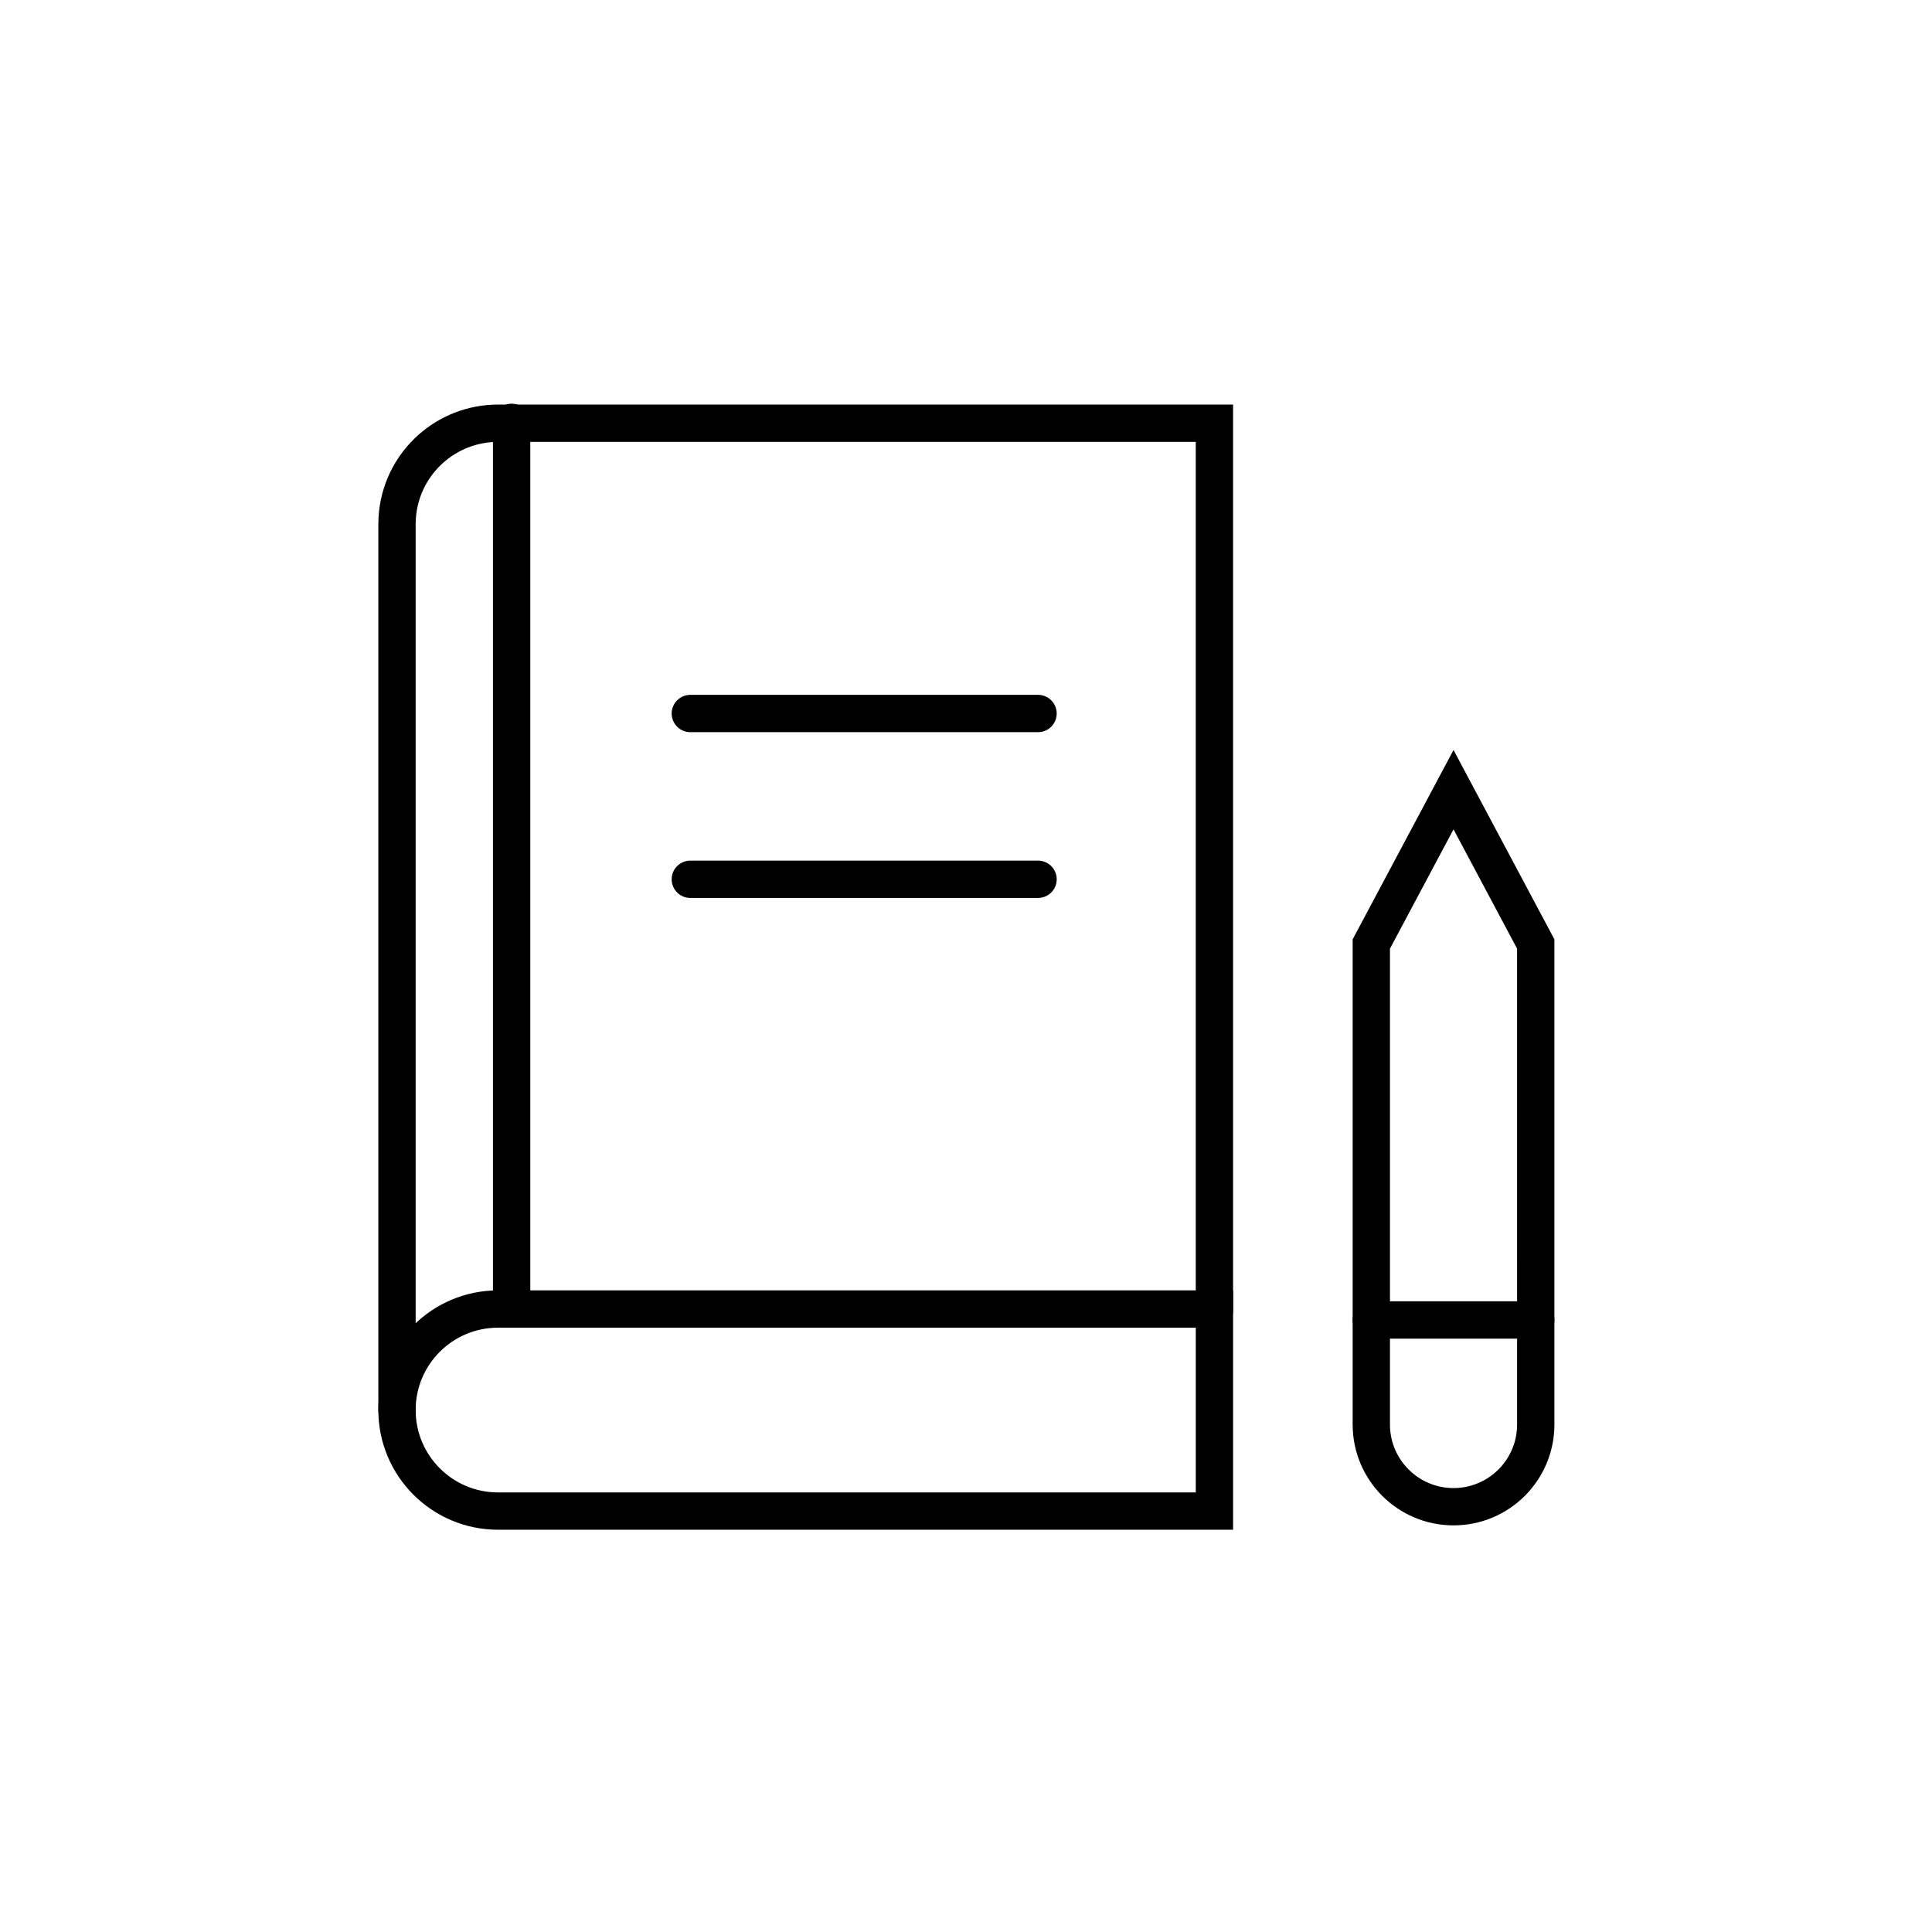 <svg width="2589" height="2589" viewBox="0 0 2589 2589" fill="none" xmlns="http://www.w3.org/2000/svg">
<g clip-path="url(#clip0_79_997)">
<path d="M1627.41 1754.19H667.378C592.613 1754.19 532 1814.8 532 1889.56C532 1964.33 592.613 2024.94 667.378 2024.94H1627.41V1754.19Z" stroke="black" stroke-width="50" stroke-miterlimit="10" stroke-linecap="round"/>
<path d="M532 1889.57V702.519V702.53C532 697.252 532.282 692.051 532.9 686.914C540.605 619.507 597.878 567.164 667.366 567.164H1627.4V1755.95" stroke="black" stroke-width="50" stroke-miterlimit="10" stroke-linecap="round"/>
<path d="M685.612 1754.21V566" stroke="black" stroke-width="50" stroke-miterlimit="10" stroke-linecap="round"/>
<path d="M925.056 956.136H1391.05" stroke="black" stroke-width="50" stroke-miterlimit="10" stroke-linecap="round"/>
<path d="M925.056 1178.3H1391.05" stroke="black" stroke-width="50" stroke-miterlimit="10" stroke-linecap="round"/>
<path d="M2057.99 1265.01L1947.81 1058.2L1838.16 1264.03L1837.64 1265.01V1908.92C1837.64 1969.77 1886.97 2019.1 1947.82 2019.1C2008.67 2019.1 2058 1969.77 2058 1908.92L2057.99 1265.01Z" stroke="black" stroke-width="50" stroke-miterlimit="10" stroke-linecap="round"/>
<path d="M2057.99 1768.84H1837.64" stroke="black" stroke-width="50" stroke-miterlimit="10" stroke-linecap="round"/>
</g>
<defs>
<clipPath id="clip0_79_997">
<rect width="2589" height="2589" fill="white"/>
</clipPath>
</defs>
</svg>
